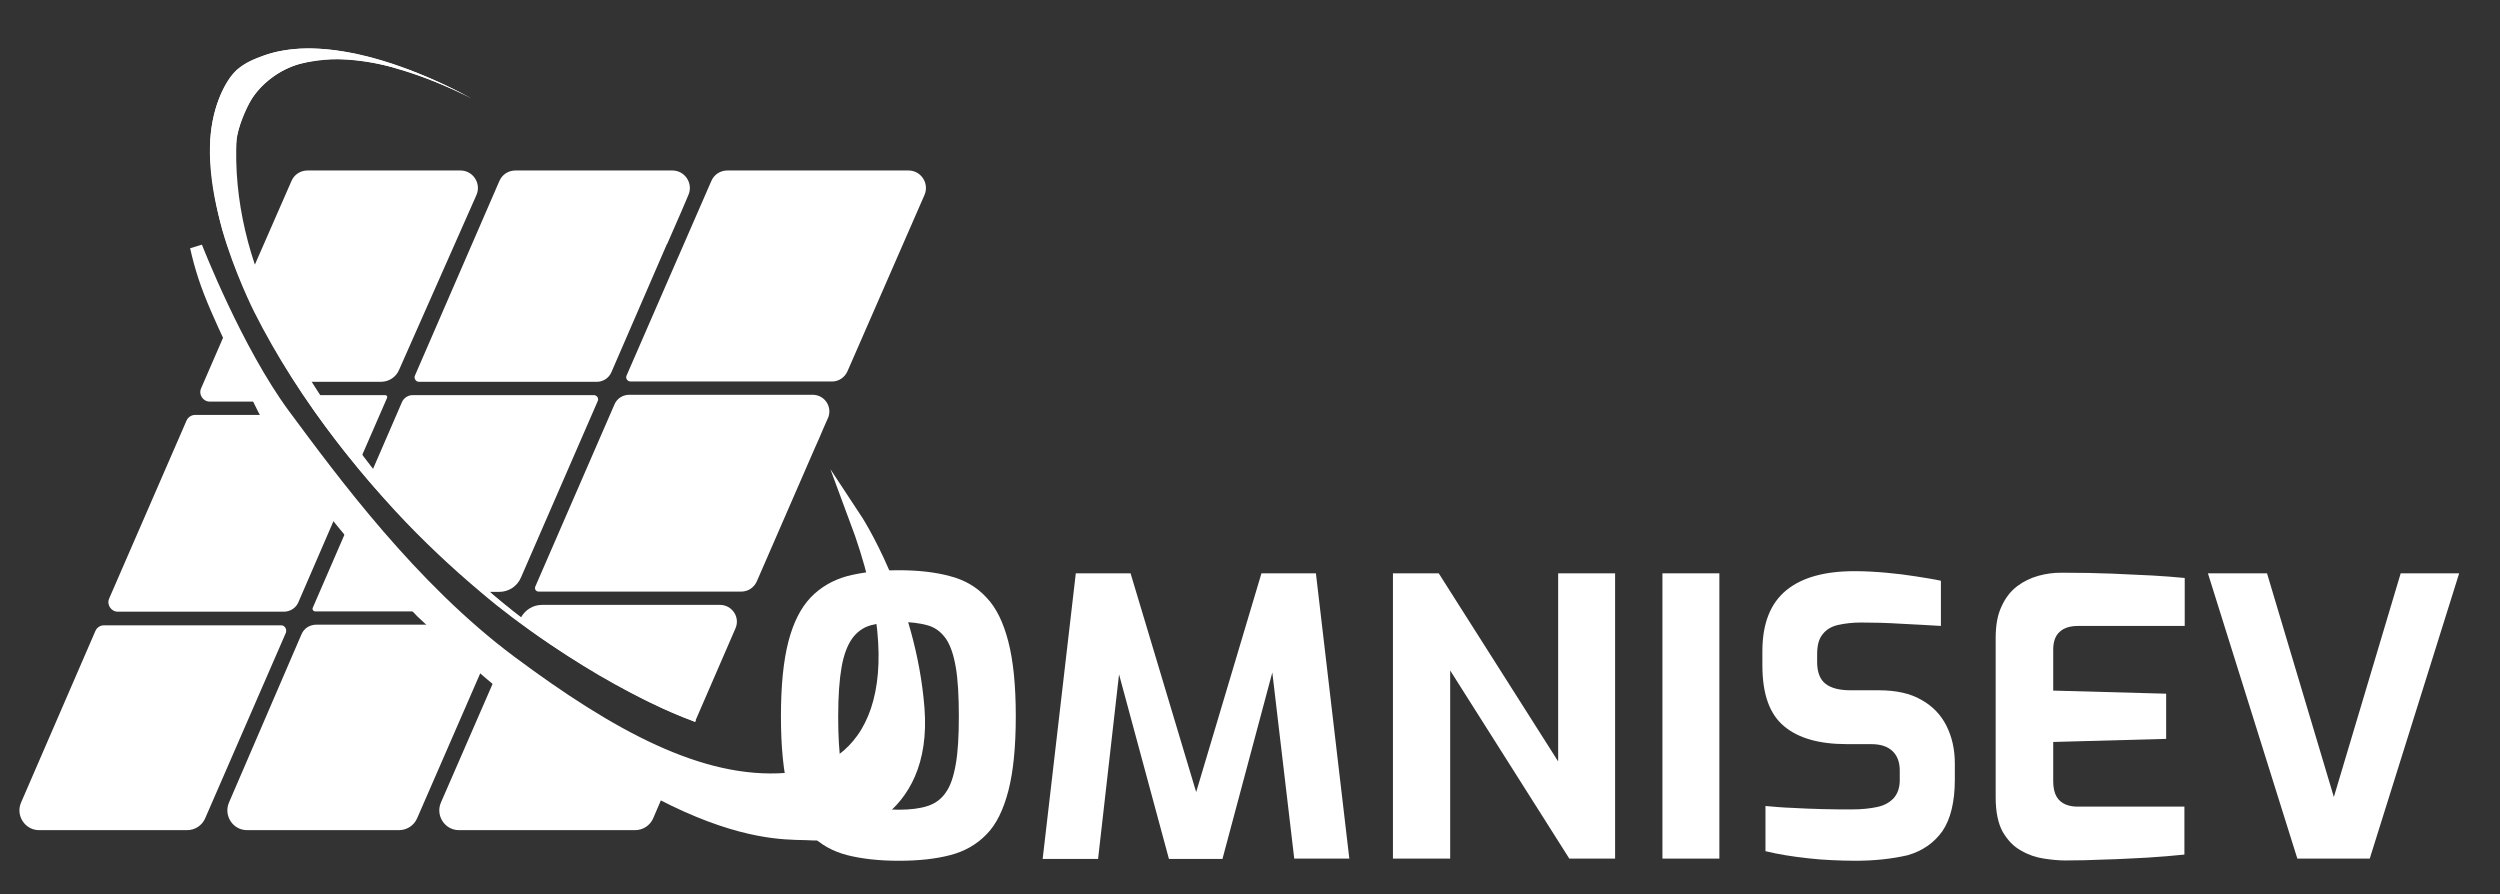<svg xmlns="http://www.w3.org/2000/svg" xmlns:xlink="http://www.w3.org/1999/xlink" id="Layer_1" x="0px" y="0px" viewBox="0 0 808 289.1" style="enable-background:new 0 0 808 289.1;" xml:space="preserve"><rect x="0" y="0" width="808" height="289.1" fill="#333333" stroke="none"/><style type="text/css">	.st0{fill:#FFFFFF;}	.st1{fill:#FFFFFF;stroke:#FFFFFF;stroke-width:4;stroke-miterlimit:10;}</style><path class="st0" d="M337,277.5l10.7-92.2h17.7l21.2,70.7l21.1-70.7h17.6l10.8,92.2h-17.8l-8-67.9l2.9,0.3l-18.1,67.7h-17.3 l-18.3-67.7l3.1-0.1l-7.7,67.8H337V277.5z"></path><path class="st0" d="M450.2,277.5v-92.2H465l38.6,60.8v-60.8H522v92.2h-14.8l-38.5-60.8v60.8H450.2z"></path><path class="st0" d="M537.3,277.5v-92.2h18.4v92.2H537.3z"></path><path class="st0" d="M599.5,278.2c-2.4,0-4.9-0.1-7.4-0.2s-5.1-0.3-7.7-0.6s-5.1-0.6-7.4-1c-2.3-0.4-4.4-0.8-6.4-1.3v-14.6 c2.5,0.2,5.3,0.5,8.5,0.6c3.2,0.2,6.4,0.3,9.8,0.4c3.4,0.1,6.6,0.1,9.7,0.1c3.2,0,5.9-0.3,8.2-0.8s4-1.5,5.3-2.9 c1.2-1.4,1.9-3.3,1.9-5.7V249c0-2.7-0.8-4.8-2.4-6.3c-1.6-1.5-3.9-2.2-6.9-2.2h-7.9c-8.8,0-15.6-1.9-20.2-5.8 c-4.7-3.9-7-10.4-7-19.7v-4.5c0-9,2.6-15.5,7.7-19.7c5.1-4.2,12.5-6.2,22.1-6.2c3.4,0,6.8,0.2,10.2,0.5s6.6,0.7,9.7,1.2 c3.1,0.5,5.8,0.9,8,1.4v14.6c-3.8-0.2-8.1-0.5-12.8-0.7c-4.7-0.3-9-0.4-13-0.4c-2.8,0-5.3,0.3-7.5,0.8s-3.9,1.6-5,3.1 c-1.2,1.5-1.7,3.6-1.7,6.4v2.5c0,3.2,0.9,5.6,2.7,7s4.5,2.1,8.1,2.1h9.1c5.6,0,10.2,1,13.8,3.1c3.6,2,6.3,4.8,8.1,8.4 c1.8,3.6,2.7,7.6,2.7,12.2v5.2c0,7.2-1.4,12.8-4,16.6c-2.7,3.8-6.4,6.4-11.2,7.8C611.4,277.6,605.8,278.2,599.5,278.2z"></path><path class="st0" d="M667.5,278.1c-2,0-4.3-0.2-6.9-0.6c-2.6-0.4-5-1.2-7.4-2.6c-2.4-1.3-4.3-3.3-5.9-6c-1.5-2.7-2.3-6.4-2.3-11.2 v-51.5c0-4.1,0.6-7.5,1.9-10.2c1.2-2.7,2.9-4.9,5-6.5s4.4-2.7,6.9-3.4s4.9-1,7.4-1c6.2,0,11.7,0.1,16.5,0.3s9.1,0.4,12.9,0.6 c3.8,0.2,7.3,0.5,10.5,0.8v15.5h-34.4c-2.6,0-4.6,0.6-6,1.9c-1.4,1.2-2.1,3.2-2.1,5.7v13.3l36.5,1v14.6l-36.5,1v12.7 c0,2.2,0.4,3.8,1.1,5c0.7,1.2,1.7,2,2.9,2.5s2.5,0.7,3.8,0.7H706v15.5c-3.7,0.4-7.7,0.7-12.2,1c-4.4,0.2-8.9,0.5-13.5,0.6 C675.9,278,671.6,278.1,667.5,278.1z"></path><path class="st0" d="M742.5,277.5l-28.9-92.2h19.1l21.6,72.3l21.6-72.3h18.9l-28.9,92.2H742.5z"></path><path class="st0" d="M90.9,202.1H33.6c-1.2,0-2.3,0.7-2.8,1.9l-24,55.4c-1.8,4.2,1.3,8.9,5.8,8.9h47.9c2.5,0,4.8-1.5,5.8-3.8 l26.1-60C92.8,203.3,92,202.1,90.9,202.1z"></path><path class="st0" d="M275.6,258.7c-2.8-2.8-5.6-6.8-5.6-10.9c0-0.4,0-0.7,0.1-1c-12.2,7.7-30.2,6.9-50.9-1 c-17.4-6.6-36.7-18.1-56.2-33.7c-1.3-1.1-2.7-2.2-4-3.3c-2.6-2.2-5.2-4.4-7.8-6.7c-1.6-1.4-3.2-2.8-4.7-4.3 c-9.3-8.6-18.6-18.1-27.5-28.4c-1.3-1.5-2.6-3.1-3.9-4.6c-1.2-1.4-2.4-2.9-3.6-4.3c-7.1-8.7-13.6-17.6-19.5-26.3 c-1-1.4-1.9-2.8-2.8-4.3c-5.6-8.7-10.6-17.3-14.9-25.8c-4.3-8.4-7.9-16.5-10.8-24.4c2,8.6,5.1,17.9,9.4,27.6L65,125.5 c-0.9,2,0.6,4.3,2.8,4.3h16.5c0.8,1.4,1.6,2.8,2.5,4.3H63.1c-1.2,0-2.3,0.7-2.8,1.8l-25,57.5c-0.9,2,0.6,4.3,2.8,4.3h53.6 c2.1,0,4-1.2,4.8-3.2l12.2-28.2c1.2,1.5,2.3,3,3.5,4.5l-11.1,25.6c-0.3,0.6,0.2,1.2,0.8,1.2h34.2c1.4,1.4,2.8,2.9,4.3,4.3h-38.2 c-2.1,0-4,1.2-4.8,3.2L74,259.4c-1.8,4.2,1.3,8.9,5.8,8.9H129c2.5,0,4.8-1.5,5.8-3.8l20.9-48c1.3,1.2,2.6,2.3,4,3.4l-17.2,39.5 c-1.8,4.2,1.3,8.9,5.8,8.9h57c2.5,0,4.8-1.5,5.8-3.8l3.3-7.7c29.4,14.4,55.1,17.4,69.8,5.8C280.9,262.8,278,261,275.6,258.7z"></path><path class="st0" d="M209.1,265.2c0.3-0.4,0.6-0.8,0.8-1.2c-0.2,0.3-0.5,0.6-0.7,0.9C209.2,265,209.1,265.1,209.1,265.2L209.1,265.2 z"></path><path class="st0" d="M135.4,123.4h57.5c2,0,3.9-1.2,4.7-3.1L215.5,79l0.1-0.1l0.1-0.2l4.5-10.3l2.3-5.4c1.6-3.7-1.1-7.9-5.2-7.9 h-9.8h-16.9h-2.2h-0.5h-21.3c-2.3,0-4.3,1.3-5.2,3.4l-27.3,62.9C133.7,122.3,134.4,123.4,135.4,123.4z"></path><path class="st0" d="M219.3,82.8l-16.8,38.6c-0.4,0.9,0.3,1.9,1.3,1.9H251h1.8h2.3h5.8h8c2.2,0,4.1-1.3,5-3.3l24.9-57 c1.6-3.7-1.1-7.9-5.2-7.9h-58.5c-2.3,0-4.3,1.3-5.2,3.4l-6.1,14l-4.4,10.1L219.3,82.8z"></path><path class="st0" d="M95.3,123.4c0.9,1.4,1.8,2.8,2.8,4.3c5.2,7.8,11.1,15.7,17.5,23.5c1.2,1.4,2.4,2.9,3.6,4.3 c2.8,3.3,5.7,6.5,8.7,9.8c8.9,9.6,18.2,18.3,27.5,26.1c1.7,1.5,3.5,2.9,5.2,4.3c1,0.8,2.1,1.6,3.1,2.4c1.4,1.1,2.7,2.1,4.1,3.1 c8.9,6.6,17.8,12.3,26.4,17l0,0c10.5,6.5,20.8,11.6,30.4,15.1l1-2.3l12.1-27.9c1.6-3.6-1.1-7.6-5-7.6h-57.5c-2.9,0-5.5,1.6-6.9,4.2 c-1.5-1.2-3.1-2.5-4.6-3.8c-0.1-0.1-0.1-0.1-0.2-0.1c-1.7-1.5-3.5-2.9-5.2-4.5h3c3.1,0,5.9-1.8,7.1-4.7l24.8-57 c0.4-0.9-0.3-1.9-1.3-1.9h-58.5c-1.5,0-2.9,0.9-3.5,2.3l-9.4,21.7c-1.2-1.5-2.4-3-3.5-4.5l8.1-18.6c0.2-0.4-0.1-0.9-0.6-0.9h-21.3 c-0.9-1.4-1.8-2.9-2.7-4.3h22.6c2.6,0,4.9-1.5,5.9-3.9L154,63c1.6-3.7-1.1-7.9-5.2-7.9H99.4c-2.3,0-4.3,1.3-5.2,3.4L82.3,85.7 C73,59.9,73.4,38.3,85.5,27c13.4-12.5,38.3-9.7,66.9,4.8c-31.8-17-60-21.4-75.8-9.2C63.7,36.5,65.5,62.9,79,93.4 C83.3,103.1,88.8,113.2,95.3,123.4z"></path><path class="st0" d="M262.5,127.6h-4.1h-2.6h-2h-50.5c-2,0-3.9,1.2-4.7,3.1L173,189.6c-0.3,0.8,0.2,1.6,1.1,1.6h65.5 c2.2,0,4.1-1.3,5-3.3l18.8-43.2l0,0l1.3-2.9l1.4-3.3l1.5-3.4c0-0.1,0.1-0.1,0.1-0.2c1.2-3.2-0.8-6.6-4-7.2 C263.2,127.6,262.8,127.6,262.5,127.6z"></path><path class="st0" d="M254.1,251.9"></path><path class="st0" d="M254,251.9c0,0,1.8,11.6,7.9,17.7c0,0-9.5,0.1-11.5-0.8l0.8-16.8C251.2,252.1,252.5,252.2,254,251.9z"></path><path class="st0" d="M290.5,278.2c-6.3,0-11.8-0.6-16.6-1.8c-4.7-1.2-8.7-3.4-11.9-6.7c-3.2-3.3-5.6-8-7.2-14.1 c-1.6-6.1-2.4-14.2-2.4-24.1c0-9.9,0.8-17.9,2.4-24.1c1.6-6.2,4-10.9,7.2-14.3c3.2-3.3,7.1-5.6,11.8-6.9c4.7-1.2,10.3-1.9,16.6-1.9 c6.3,0,11.8,0.6,16.6,1.9c4.7,1.2,8.7,3.5,11.8,6.9c3.2,3.3,5.5,8.1,7.1,14.3s2.4,14.2,2.4,24.1c0,9.9-0.8,17.9-2.4,24.1 c-1.6,6.1-3.9,10.9-7.1,14.1c-3.2,3.3-7.1,5.5-11.8,6.7C302.4,277.6,296.9,278.2,290.5,278.2z M290.5,261.7c3.7,0,6.9-0.4,9.3-1.2 c2.5-0.8,4.5-2.3,5.9-4.4c1.5-2.1,2.5-5.1,3.2-9.1c0.7-3.9,1-9.1,1-15.4c0-6.6-0.3-12-1-16s-1.7-7-3.2-9.2c-1.5-2.1-3.4-3.6-5.9-4.3 s-5.6-1.1-9.3-1.1c-3.6,0-6.6,0.4-9.1,1.1c-2.5,0.7-4.5,2.2-6,4.3s-2.7,5.2-3.4,9.2c-0.7,4-1.1,9.3-1.1,16c0,6.3,0.3,11.4,0.9,15.4 c0.6,3.9,1.7,7,3.2,9.1c1.5,2.1,3.5,3.6,6,4.4C283.7,261.3,286.8,261.7,290.5,261.7z"></path><path class="st0" d="M262,269.7c13.5-0.6,20.5-5.6,24-8.7c16.5-14.4,14.1-53.1-9.7-93.6c13.1,34.1,13.3,62.8-2.5,76.5 c-3.3,2.9-10.3,6.6-19.8,7.9C254.1,251.8,255.8,263.3,262,269.7z"></path><path class="st1" d="M63.4,79.8c0,0,13,33.5,28.5,54.4s41.1,55.8,73.2,79.7s61.3,40,89,37.9c27.8-2,42.9-29.2,22.3-84.4 c0,0,17.7,26.8,20.4,61.6s-25,41.3-34.7,40.6s-45.1,4.8-125.8-71.8c0,0-39.1-40.2-52.4-68.3S66.5,93.6,63.4,79.8z"></path><path class="st0" d="M152.3,31.8c-15.7-8.7-41.6-18.8-60.6-15.5c-3.2,0.5-5.4,1.3-6.5,1.7c-2.9,1-5.9,2.1-8.7,4.6 c-3.9,3.5-7.2,11.2-8.3,20c-0.4,3.4-0.4,6.5-0.1,10.2c0.8,10.7,3.1,19.1,3.7,21.4c4,14,10.2,26.3,10.3,26.5l0,0l0,0 c28.7,57.1,87.4,111.7,142.6,132.6c0.1-0.2,0.1-0.3,0.2-0.5c-38.1-17.4-74.2-41.1-107.2-85c-19-25.4-43.6-61.6-41.2-103.6 c0.8-3.6,2.8-8.7,4.8-12.1c3-4.9,9.3-9.8,15.4-11.4c3.1-0.8,7.3-1.4,10.4-1.5c6.6-0.3,16,1.2,21.5,3.1 C136.4,24.5,145.6,28.3,152.3,31.8z"></path></svg>